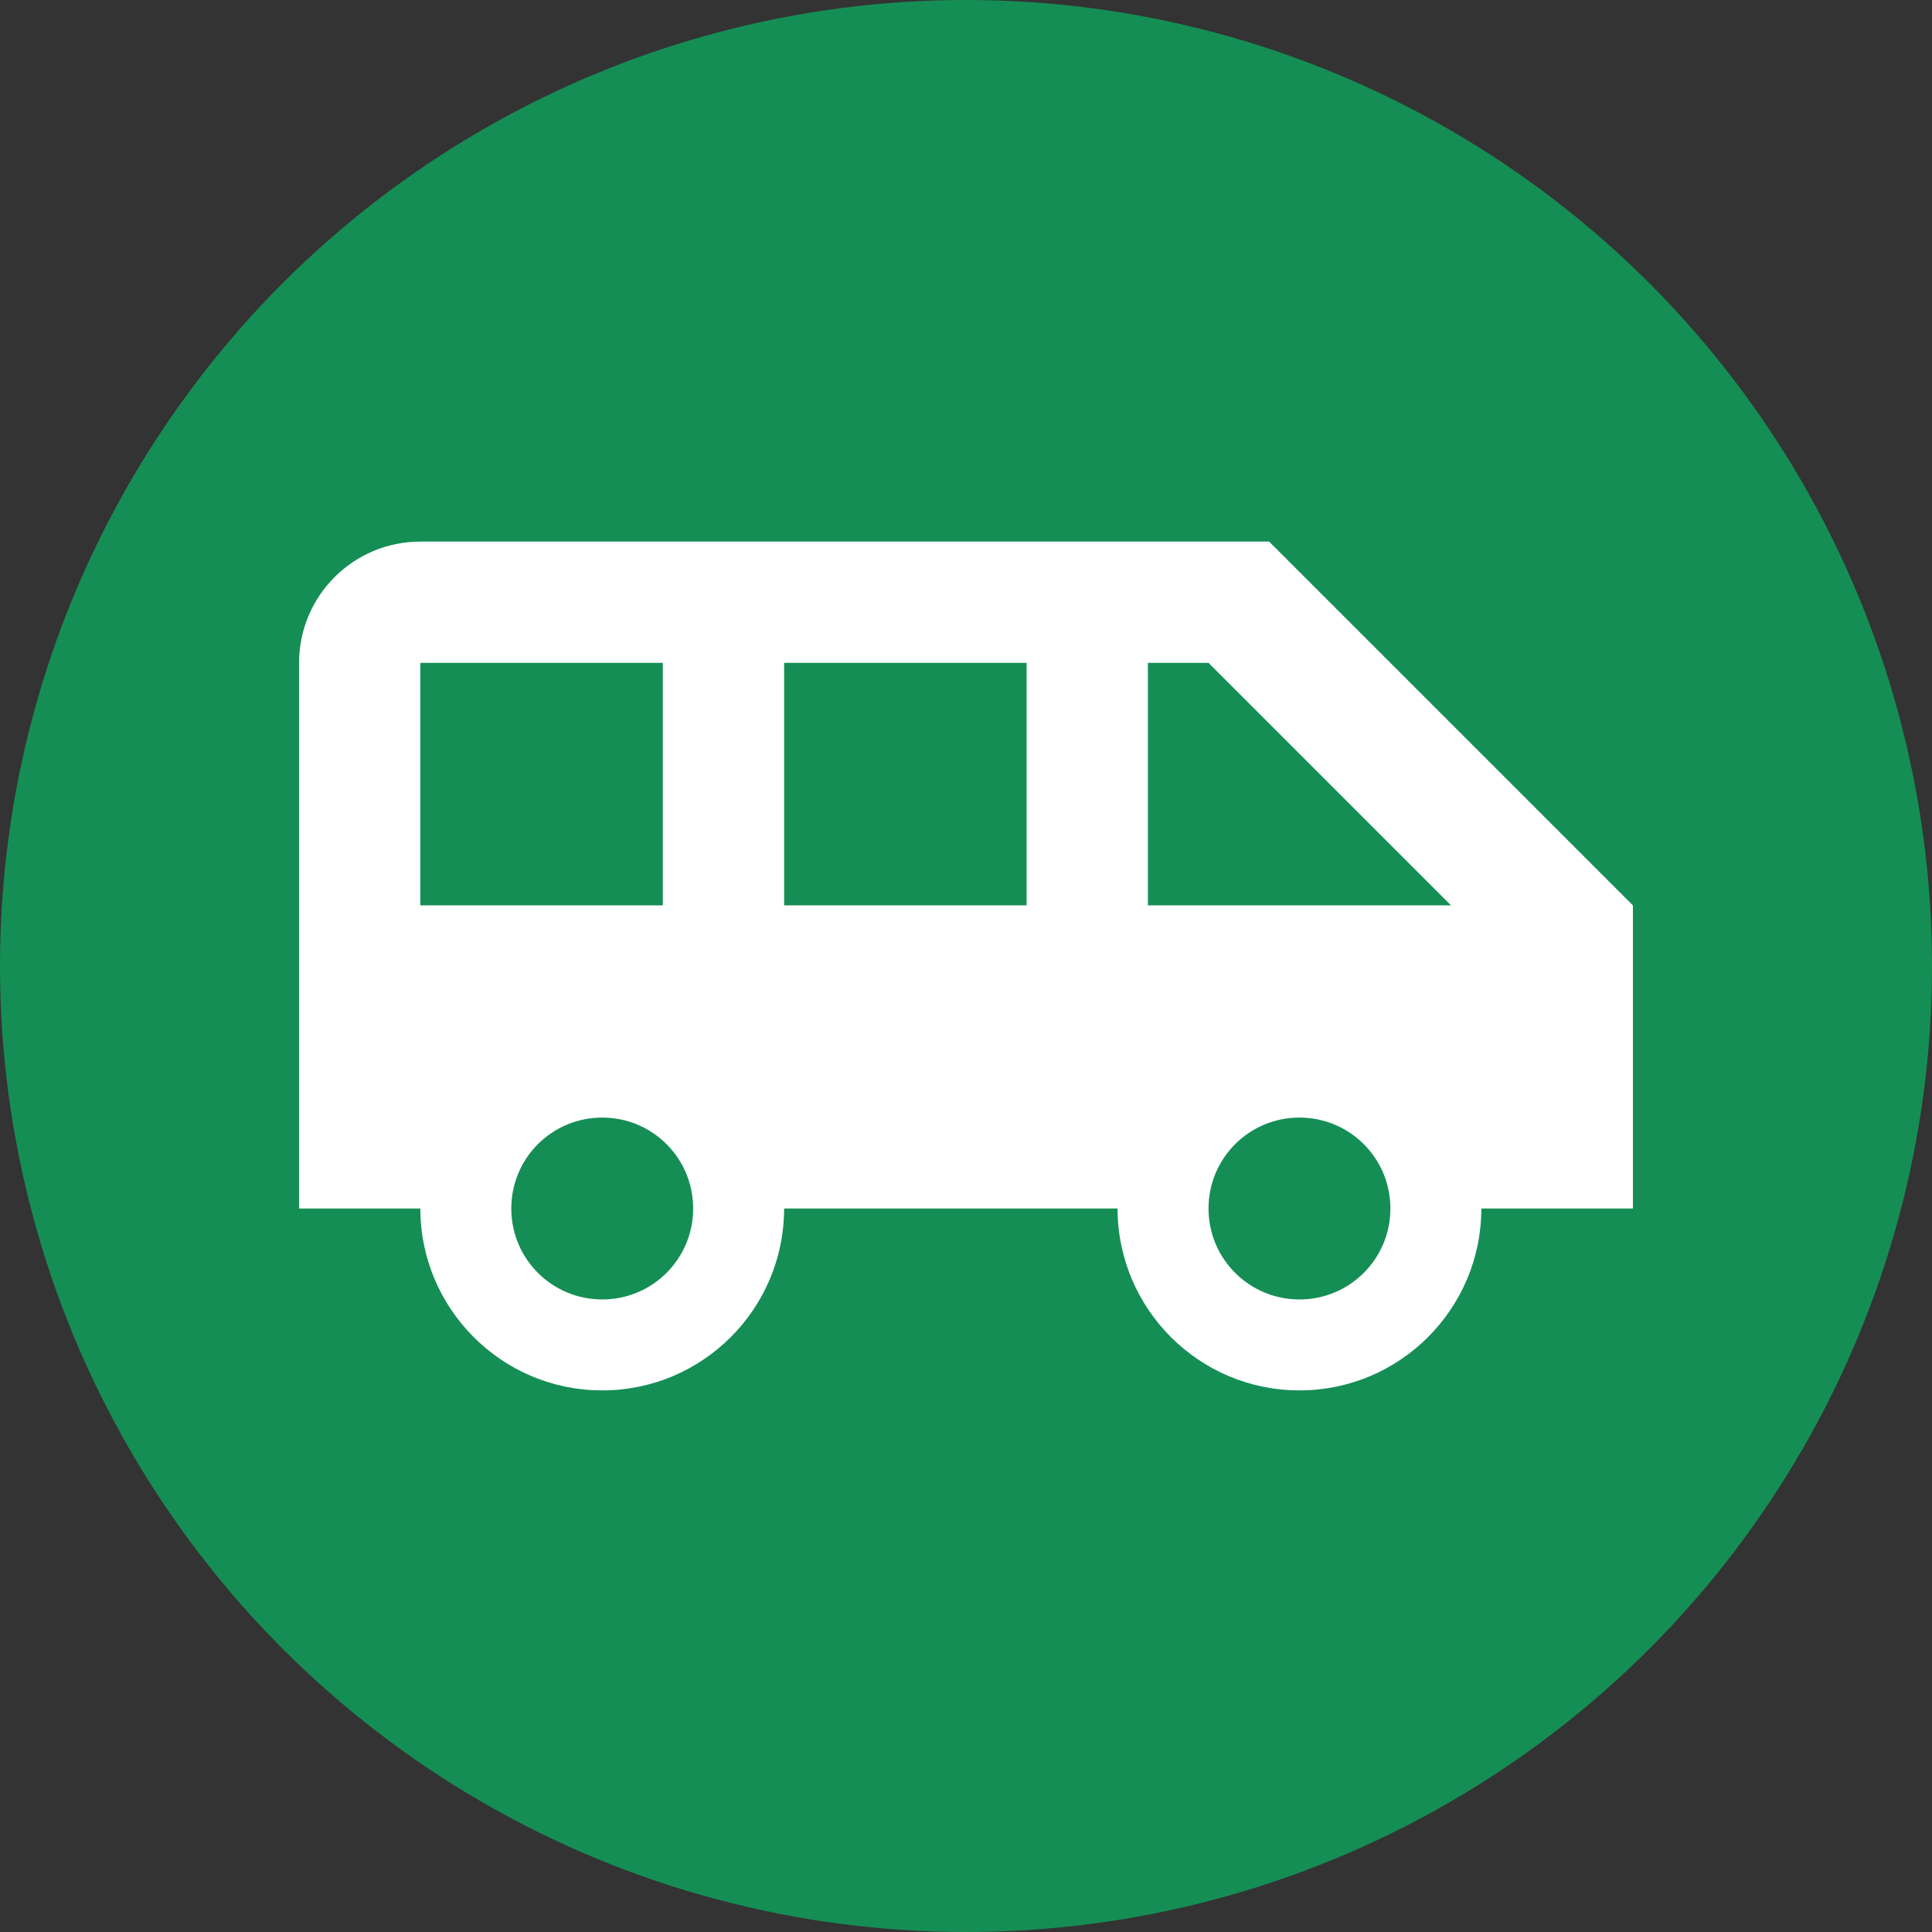 <?xml version="1.0" encoding="UTF-8" standalone="no"?><!DOCTYPE svg PUBLIC "-//W3C//DTD SVG 1.1//EN" "http://www.w3.org/Graphics/SVG/1.1/DTD/svg11.dtd"><svg width="100%" height="100%" viewBox="0 0 512 512" version="1.1" xmlns="http://www.w3.org/2000/svg" xmlns:xlink="http://www.w3.org/1999/xlink" xml:space="preserve" xmlns:serif="http://www.serif.com/" style="fill-rule:evenodd;clip-rule:evenodd;stroke-linejoin:round;stroke-miterlimit:2;"><rect x="0" y="0" width="512" height="512" fill="#333333" stroke="none"/><circle cx="256" cy="256" r="256" style="fill:#158e55;"/><rect x="63.194" y="63.194" width="385.611" height="385.611" style="fill:none;fill-rule:nonzero;"/><path d="M336.336,143.53l-224.94,0c-17.674,0 -32.134,14.3 -32.134,32.134l-0,144.605l32.134,-0c-0,26.51 21.53,48.201 48.201,48.201c26.672,-0 48.202,-21.691 48.202,-48.201l88.369,-0c-0,26.51 21.53,48.201 48.201,48.201c26.672,-0 48.202,-21.691 48.202,-48.201l40.167,-0l0,-80.336l-96.402,-96.403Zm-224.94,96.403l-0,-64.269l64.268,0l0,64.269l-64.268,-0Zm48.201,104.436c-13.336,0 -24.1,-10.765 -24.1,-24.1c-0,-13.336 10.764,-24.101 24.1,-24.101c13.336,-0 24.101,10.765 24.101,24.101c-0,13.335 -10.765,24.1 -24.101,24.1Zm112.47,-104.436l-64.268,-0l-0,-64.269l64.268,0l0,64.269Zm72.302,104.436c-13.335,0 -24.1,-10.765 -24.1,-24.1c-0,-13.336 10.765,-24.101 24.1,-24.101c13.336,-0 24.101,10.765 24.101,24.101c-0,13.335 -10.765,24.1 -24.101,24.1Zm-40.168,-104.436l0,-64.269l16.068,0l64.268,64.269l-80.336,-0Z" style="fill:#fff;fill-rule:nonzero;"/></svg>